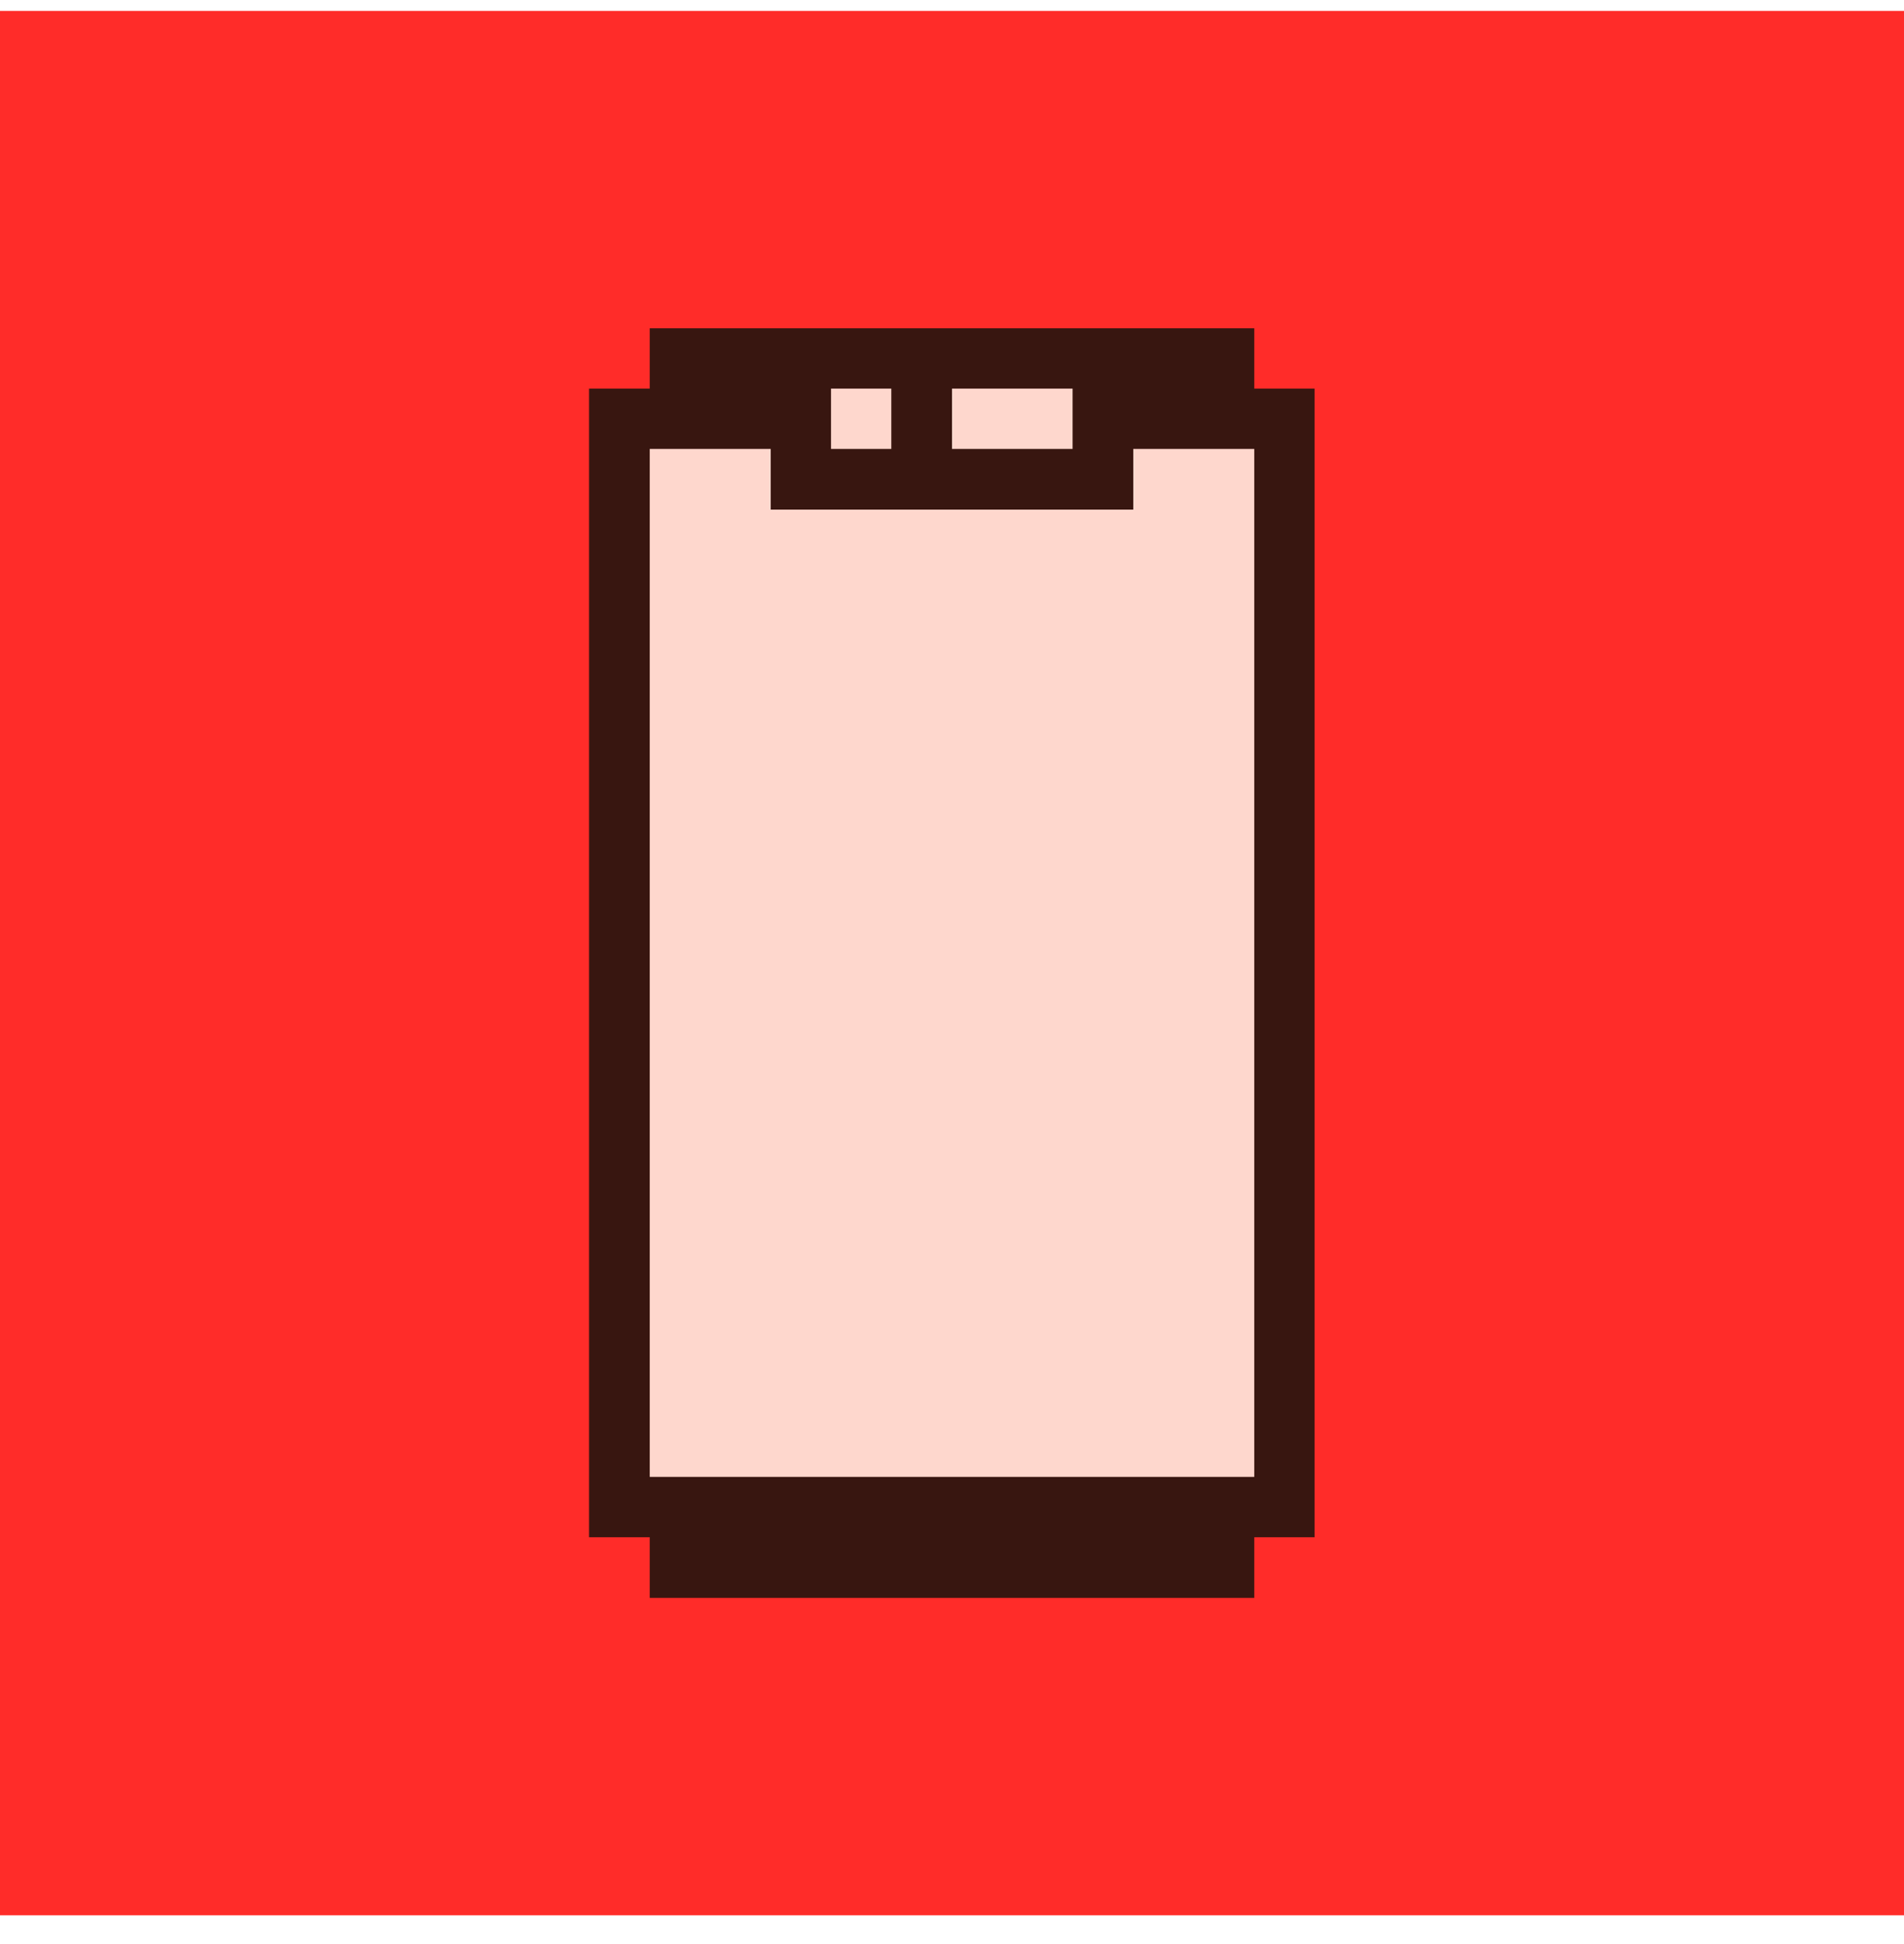 <svg width="48" height="49" viewBox="0 0 48 49" fill="none" xmlns="http://www.w3.org/2000/svg">
<rect y="0.275" width="48" height="48" fill="#FF2C29"/>
<g clip-path="url(#clip0_2018_19159)">
<path d="M18 8.775H24.5H28L32 10.775V37.775H15.5V11.775L18 8.775Z" fill="#FED7CD"/>
<path d="M16.38 40.275H31.62V38.745H33.14V9.795H31.62V8.275H16.38V9.795H14.85V38.745H16.38V40.275ZM24 9.795H27.04V11.315H24V9.795ZM20.95 9.795H22.47V11.315H20.95V9.795ZM16.38 11.315H19.43V12.845H28.57V11.315H31.62V37.225H16.38V11.315Z" fill="#381610"/>
</g>
<defs>
<clipPath id="clip0_2018_19159">
<rect width="32" height="32" fill="white" transform="translate(8 8.275)"/>
</clipPath>
</defs>
</svg>
